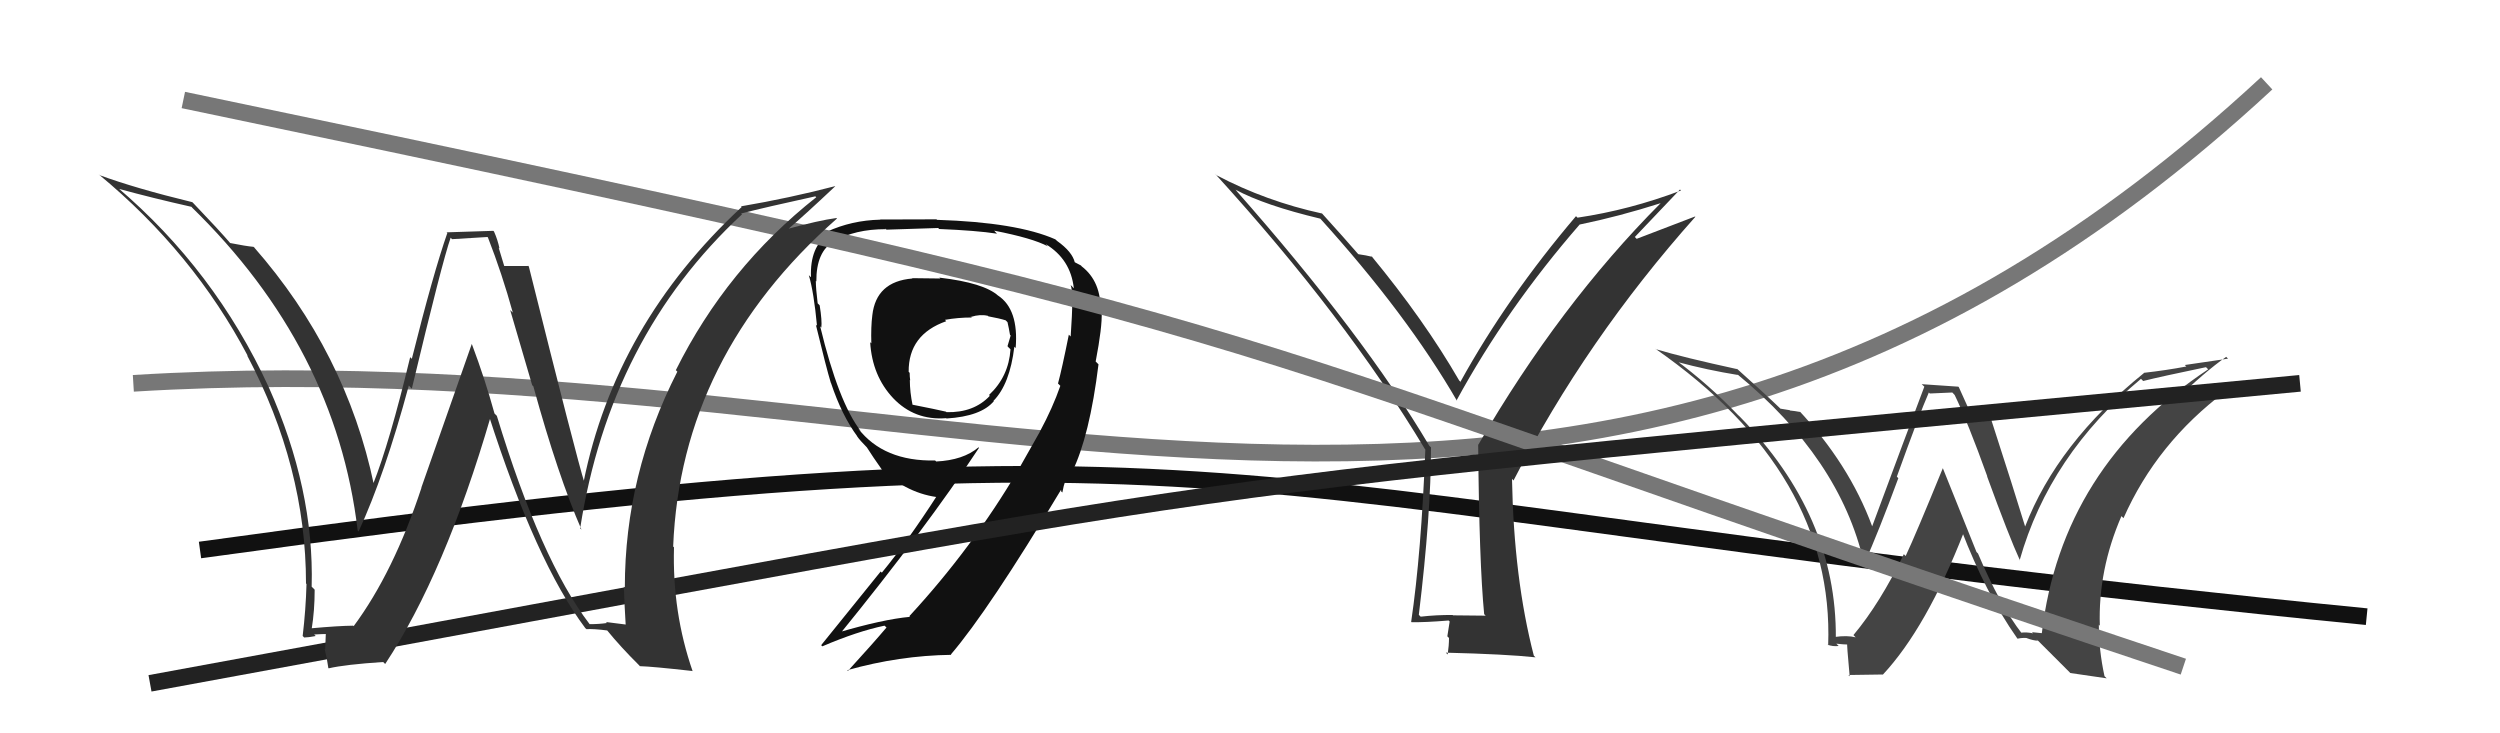 <svg xmlns="http://www.w3.org/2000/svg" width="150" height="44" viewBox="0,0,150,44"><path d="M8 23 C57 20,95 43,136 5" stroke="#777" fill="none"/><path d="M12 33 C77 24,71 30,142 37" stroke="#111" fill="none"/><path fill="#333" d="M89.03 36.83L89.14 36.94L87.18 36.92L87.16 36.90Q86.20 36.89 85.24 37.00L85.17 36.93L85.13 36.89Q85.86 30.84 85.86 26.85L85.86 26.84L85.76 26.75Q81.82 20.10 74.16 11.42L74.26 11.51L74.13 11.38Q75.87 12.32 79.22 13.12L79.24 13.15L79.21 13.11Q84.42 18.86 87.43 24.07L87.47 24.11L87.39 24.03Q90.41 18.49 94.79 13.46L94.78 13.46L94.79 13.47Q97.13 12.99 99.64 12.19L99.68 12.22L99.64 12.19Q93.58 18.27 88.70 26.68L88.75 26.73L88.69 26.67Q88.75 33.77 89.05 36.85ZM98.09 14.22L100.80 11.37L100.86 11.43Q97.77 12.60 94.65 13.06L94.66 13.07L94.56 12.97Q90.45 17.80 87.63 22.90L87.68 22.96L87.55 22.83Q85.46 19.21 82.26 15.33L82.26 15.33L82.34 15.41Q81.99 15.32 81.49 15.25L81.60 15.35L81.46 15.21Q80.79 14.43 79.27 12.75L79.25 12.73L79.32 12.81Q75.97 12.08 73.00 10.52L72.93 10.45L72.88 10.40Q80.72 19.00 85.48 26.92L85.51 26.96L85.52 26.96Q85.28 33.16 84.67 37.31L84.62 37.26L84.69 37.33Q85.47 37.35 86.92 37.23L86.98 37.29L86.84 38.18L86.94 38.28Q86.94 38.73 86.86 39.27L86.74 39.15L86.75 39.16Q90.38 39.25 92.13 39.44L92.11 39.42L92.03 39.34Q90.83 34.71 90.72 28.73L90.82 28.84L90.81 28.83Q95.17 20.36 101.72 13.01L101.70 12.99L98.20 14.33Z"/><path fill="#444" d="M121.27 37.96L121.30 37.99L121.32 38.02Q119.98 36.29 118.68 33.21L118.59 33.12L116.57 28.09L116.57 28.09Q114.95 32.06 114.34 33.36L114.42 33.44L114.23 33.25Q112.80 36.20 111.21 38.10L111.20 38.10L111.34 38.24Q110.83 38.11 110.07 38.22L110.20 38.36L110.15 38.30Q110.21 30.94 104.39 25.00L104.27 24.89L104.31 24.93Q102.52 23.06 100.50 21.57L100.48 21.55L100.65 21.72Q102.42 22.20 104.28 22.50L104.32 22.54L104.22 22.44Q110.39 27.50 111.83 33.74L111.81 33.72L111.87 33.79Q112.72 31.89 113.90 28.69L113.82 28.61L113.81 28.60Q115.16 24.85 115.73 23.55L115.79 23.61L117.14 23.55L117.28 23.70Q118.06 25.31 119.24 28.59L119.28 28.63L119.22 28.57Q120.55 32.22 121.20 33.63L121.17 33.60L121.18 33.61Q122.97 27.30 128.46 22.73L128.48 22.75L128.59 22.86Q129.62 22.60 132.36 22.03L132.49 22.16L132.49 22.16Q123.69 28.01 122.51 37.99L122.51 37.99L121.92 37.93L121.98 38.00Q121.61 37.92 121.26 37.96ZM124.21 40.38L126.40 40.70L126.27 40.57Q125.93 39.01 125.93 37.48L126.05 37.61L125.99 37.55Q125.88 34.20 127.29 30.96L127.29 30.97L127.41 31.09Q129.41 26.57 133.52 23.49L133.40 23.37L133.52 23.50Q132.20 23.65 130.33 23.99L130.37 24.04L130.44 24.10Q132.27 22.32 133.57 21.41L133.68 21.52L131.09 21.90L131.18 21.99Q129.96 22.22 128.63 22.37L128.67 22.41L128.64 22.38Q123.44 26.58 121.50 31.61L121.47 31.58L121.52 31.63Q120.85 29.43 119.47 25.17L119.50 25.20L119.37 25.06Q119.10 25.14 118.83 25.14L118.82 25.13L118.46 25.30L118.43 25.27Q118.33 24.98 117.53 23.23L117.50 23.20L115.30 23.05L115.46 23.20Q114.42 25.94 112.33 31.58L112.44 31.69L112.33 31.58Q110.95 27.84 107.87 24.56L107.88 24.57L108.02 24.72Q107.70 24.66 107.40 24.63L107.38 24.61L106.83 24.52L106.86 24.55Q105.86 23.59 104.07 21.99L104.19 22.10L104.24 22.15Q101.02 21.45 99.35 20.95L99.33 20.94L99.33 20.93Q110.07 28.40 109.69 38.72L109.63 38.66L109.65 38.68Q109.96 38.80 110.32 38.76L110.16 38.60L110.18 38.62Q110.63 38.67 110.82 38.67L110.78 38.63L110.84 38.69Q110.79 38.49 110.98 40.58L110.90 40.50L112.96 40.47L112.97 40.48Q115.58 37.68 117.83 31.94L117.68 31.79L117.68 31.79Q119.15 35.62 121.02 38.28L121.05 38.32L121.06 38.32Q121.33 38.26 121.60 38.28L121.66 38.34L121.61 38.29Q122.01 38.44 122.27 38.44L122.16 38.32L124.21 40.37Z"/><path fill="#111" d="M56.32 16.61L56.42 16.71L54.73 16.69L54.74 16.71Q52.57 16.89 52.34 18.91L52.35 18.92L52.34 18.91Q52.25 19.61 52.28 20.60L52.35 20.67L52.21 20.53Q52.33 22.55 53.59 23.89L53.52 23.82L53.58 23.88Q54.87 25.24 56.77 25.09L56.69 25.01L56.79 25.11Q58.87 24.98 59.63 24.07L59.57 24.01L59.61 24.05Q60.59 23.05 60.86 20.81L60.81 20.76L60.94 20.88Q61.13 18.56 59.88 17.73L59.91 17.76L59.90 17.75Q59.04 16.97 56.38 16.66ZM62.32 25.81L62.40 25.89L61.11 28.17L61.11 28.17Q58.33 32.89 54.56 36.97L54.70 37.11L54.60 37.01Q52.97 37.16 50.26 37.96L50.27 37.97L50.37 38.07Q55.58 31.66 58.74 26.87L58.80 26.93L58.71 26.84Q57.80 27.61 56.17 27.69L56.17 27.69L56.11 27.63Q53.02 27.69 51.49 25.71L51.63 25.85L51.65 25.87Q50.31 24.15 49.21 19.58L49.30 19.67L49.28 19.66Q49.33 19.25 49.18 18.32L49.05 18.19L49.06 18.20Q48.95 17.31 48.95 16.85L48.95 16.85L48.98 16.89Q48.97 15.08 50.04 14.48L50.12 14.56L50.04 14.48Q51.29 13.75 53.15 13.75L53.08 13.67L53.19 13.78Q56.29 13.68 56.29 13.68L56.28 13.67L56.35 13.74Q58.57 13.83 59.82 14.02L59.77 13.97L59.65 13.84Q61.96 14.29 62.87 14.78L62.83 14.74L62.73 14.64Q64.24 15.55 64.43 17.30L64.25 17.11L64.24 17.11Q64.43 17.53 64.24 20.19L64.23 20.18L64.13 20.08Q63.71 22.17 63.48 23.01L63.45 22.98L63.62 23.15Q63.16 24.47 62.40 25.88ZM64.35 28.33L64.25 28.23L64.33 28.31Q65.38 26.16 65.91 21.86L65.87 21.82L65.74 21.69Q66.14 19.61 66.10 18.74L66.13 18.77L66.03 18.67Q66.08 16.89 64.90 15.98L64.86 15.93L64.44 15.71L64.49 15.75Q64.34 15.11 63.43 14.46L63.32 14.36L63.32 14.36Q61.01 13.34 56.22 13.19L56.23 13.20L56.19 13.16Q55.25 13.17 52.81 13.17L52.83 13.19L52.81 13.18Q51.10 13.22 49.62 13.90L49.60 13.88L49.73 14.01Q48.58 14.81 48.66 16.63L48.61 16.59L48.53 16.51Q48.83 17.53 49.02 19.55L48.90 19.43L48.95 19.48Q49.59 22.13 49.85 22.97L49.87 22.99L49.86 22.98Q50.50 24.91 51.45 26.20L51.43 26.18L51.41 26.16Q51.61 26.44 51.99 26.82L51.97 26.80L52.01 26.84Q52.33 27.35 52.97 28.26L52.98 28.27L52.84 28.13Q54.48 29.66 56.43 29.85L56.26 29.68L56.26 29.68Q54.47 32.46 52.91 34.36L52.84 34.29L49.27 38.71L49.34 38.78Q51.44 37.88 53.07 37.54L53.17 37.63L53.19 37.65Q52.44 38.54 50.88 40.25L50.83 40.21L50.84 40.21Q53.96 39.33 57.08 39.29L57.09 39.30L57.05 39.27Q59.32 36.62 63.66 29.39L63.68 29.41L63.65 29.46L63.74 29.55Q63.89 28.71 64.23 28.21ZM58.27 19.02L58.20 18.95L58.27 19.01Q58.82 18.84 59.27 18.95L59.27 18.94L59.30 18.98Q59.96 19.10 60.34 19.22L60.42 19.30L60.45 19.33Q60.53 19.67 60.60 20.09L60.65 20.14L60.64 20.13Q60.56 20.39 60.45 20.77L60.49 20.82L60.63 20.96Q60.52 22.60 59.34 23.70L59.35 23.71L59.39 23.75Q58.43 24.77 56.79 24.73L56.80 24.74L56.76 24.70Q56.21 24.57 54.69 24.27L54.72 24.30L54.76 24.33Q54.59 23.52 54.59 22.80L54.65 22.85L54.61 22.82Q54.58 22.59 54.58 22.37L54.49 22.28L54.52 22.31Q54.50 20.07 56.78 19.27L56.77 19.27L56.70 19.19Q57.47 19.05 58.31 19.05Z"/><path d="M11 6 C83 21,68 19,131 40" stroke="#777" fill="none"/><path d="M9 41 C80 28,64 30,138 23" stroke="#222" fill="none"/><path fill="#333" d="M35.34 37.41L35.40 37.47L35.37 37.44Q32.44 33.60 29.81 24.95L29.69 24.83L29.67 24.81Q29.11 22.77 28.31 20.64L28.31 20.63L25.28 29.26L25.29 29.26Q23.62 34.33 21.22 37.57L21.20 37.55L21.20 37.54Q20.29 37.55 18.65 37.70L18.69 37.74L18.70 37.74Q18.88 36.64 18.88 35.38L18.69 35.19L18.70 35.19Q18.86 29.35 16.12 23.22L15.96 23.05L16.12 23.22Q12.89 16.22 7.03 11.23L7.03 11.23L7.13 11.33Q9.13 11.88 11.49 12.41L11.54 12.47L11.48 12.41Q20.16 20.86 21.46 31.83L21.54 31.91L21.52 31.88Q23.08 28.50 24.53 23.13L24.60 23.21L24.71 23.32Q26.54 15.67 27.04 14.26L27.12 14.35L29.25 14.22L29.28 14.26Q30.13 16.44 30.77 18.76L30.61 18.60L31.93 23.11L32.00 23.18Q33.48 28.55 34.89 31.78L34.89 31.78L34.81 31.70Q36.60 20.21 44.52 12.86L44.55 12.89L44.47 12.81Q45.95 12.43 48.92 11.78L49.05 11.91L48.98 11.83Q43.60 16.08 40.55 22.21L40.53 22.19L40.64 22.30Q37.49 28.48 37.49 35.25L37.60 35.37L37.43 35.20Q37.47 36.34 37.54 37.48L37.53 37.47L36.35 37.32L36.42 37.38Q35.95 37.45 35.38 37.45ZM41.57 40.29L41.48 40.20L41.56 40.28Q40.33 36.73 40.44 32.84L40.44 32.84L40.39 32.79Q40.85 21.37 50.22 13.11L50.20 13.10L50.19 13.08Q49.14 13.22 47.20 13.75L47.31 13.86L47.24 13.79Q48.21 12.97 50.11 11.18L50.13 11.19L50.10 11.17Q47.39 11.88 44.46 12.38L44.41 12.33L44.50 12.42Q36.92 19.46 35.01 28.94L35.17 29.09L35.08 29.01Q34.59 27.45 31.73 15.99L31.63 15.88L31.71 15.96Q31.22 15.96 30.26 15.96L30.25 15.95L29.92 14.86L29.97 14.91Q29.86 14.38 29.64 13.89L29.60 13.85L26.79 13.94L26.84 13.98Q25.99 16.41 24.71 21.53L24.68 21.50L24.61 21.43Q23.37 26.58 22.38 29.06L22.39 29.07L22.44 29.11Q20.77 21.13 15.22 14.81L15.31 14.90L15.21 14.81Q14.76 14.77 13.80 14.58L13.79 14.57L13.86 14.64Q13.17 13.83 11.61 12.20L11.60 12.19L11.54 12.13Q8.12 11.30 5.95 10.50L5.99 10.54L5.92 10.46Q11.60 15.15 14.87 21.36L14.87 21.36L14.82 21.31Q18.36 28.01 18.36 35.01L18.46 35.11L18.39 35.04Q18.35 36.56 18.16 38.16L18.19 38.19L18.25 38.25Q18.48 38.25 18.94 38.16L18.91 38.13L18.85 38.07Q19.37 38.04 19.60 38.04L19.55 37.99L19.51 38.98L19.48 38.94Q19.63 39.55 19.70 40.08L19.67 40.05L19.72 40.10Q20.71 39.87 22.99 39.72L23.10 39.83L23.11 39.84Q26.70 34.40 29.44 25.00L29.40 24.96L29.31 24.87Q32.15 33.73 35.12 37.69L35.17 37.73L35.18 37.75Q35.61 37.72 36.45 37.83L36.46 37.84L36.40 37.79Q37.25 38.83 38.32 39.89L38.36 39.93L38.39 39.97Q39.14 39.99 41.54 40.26Z"/></svg>